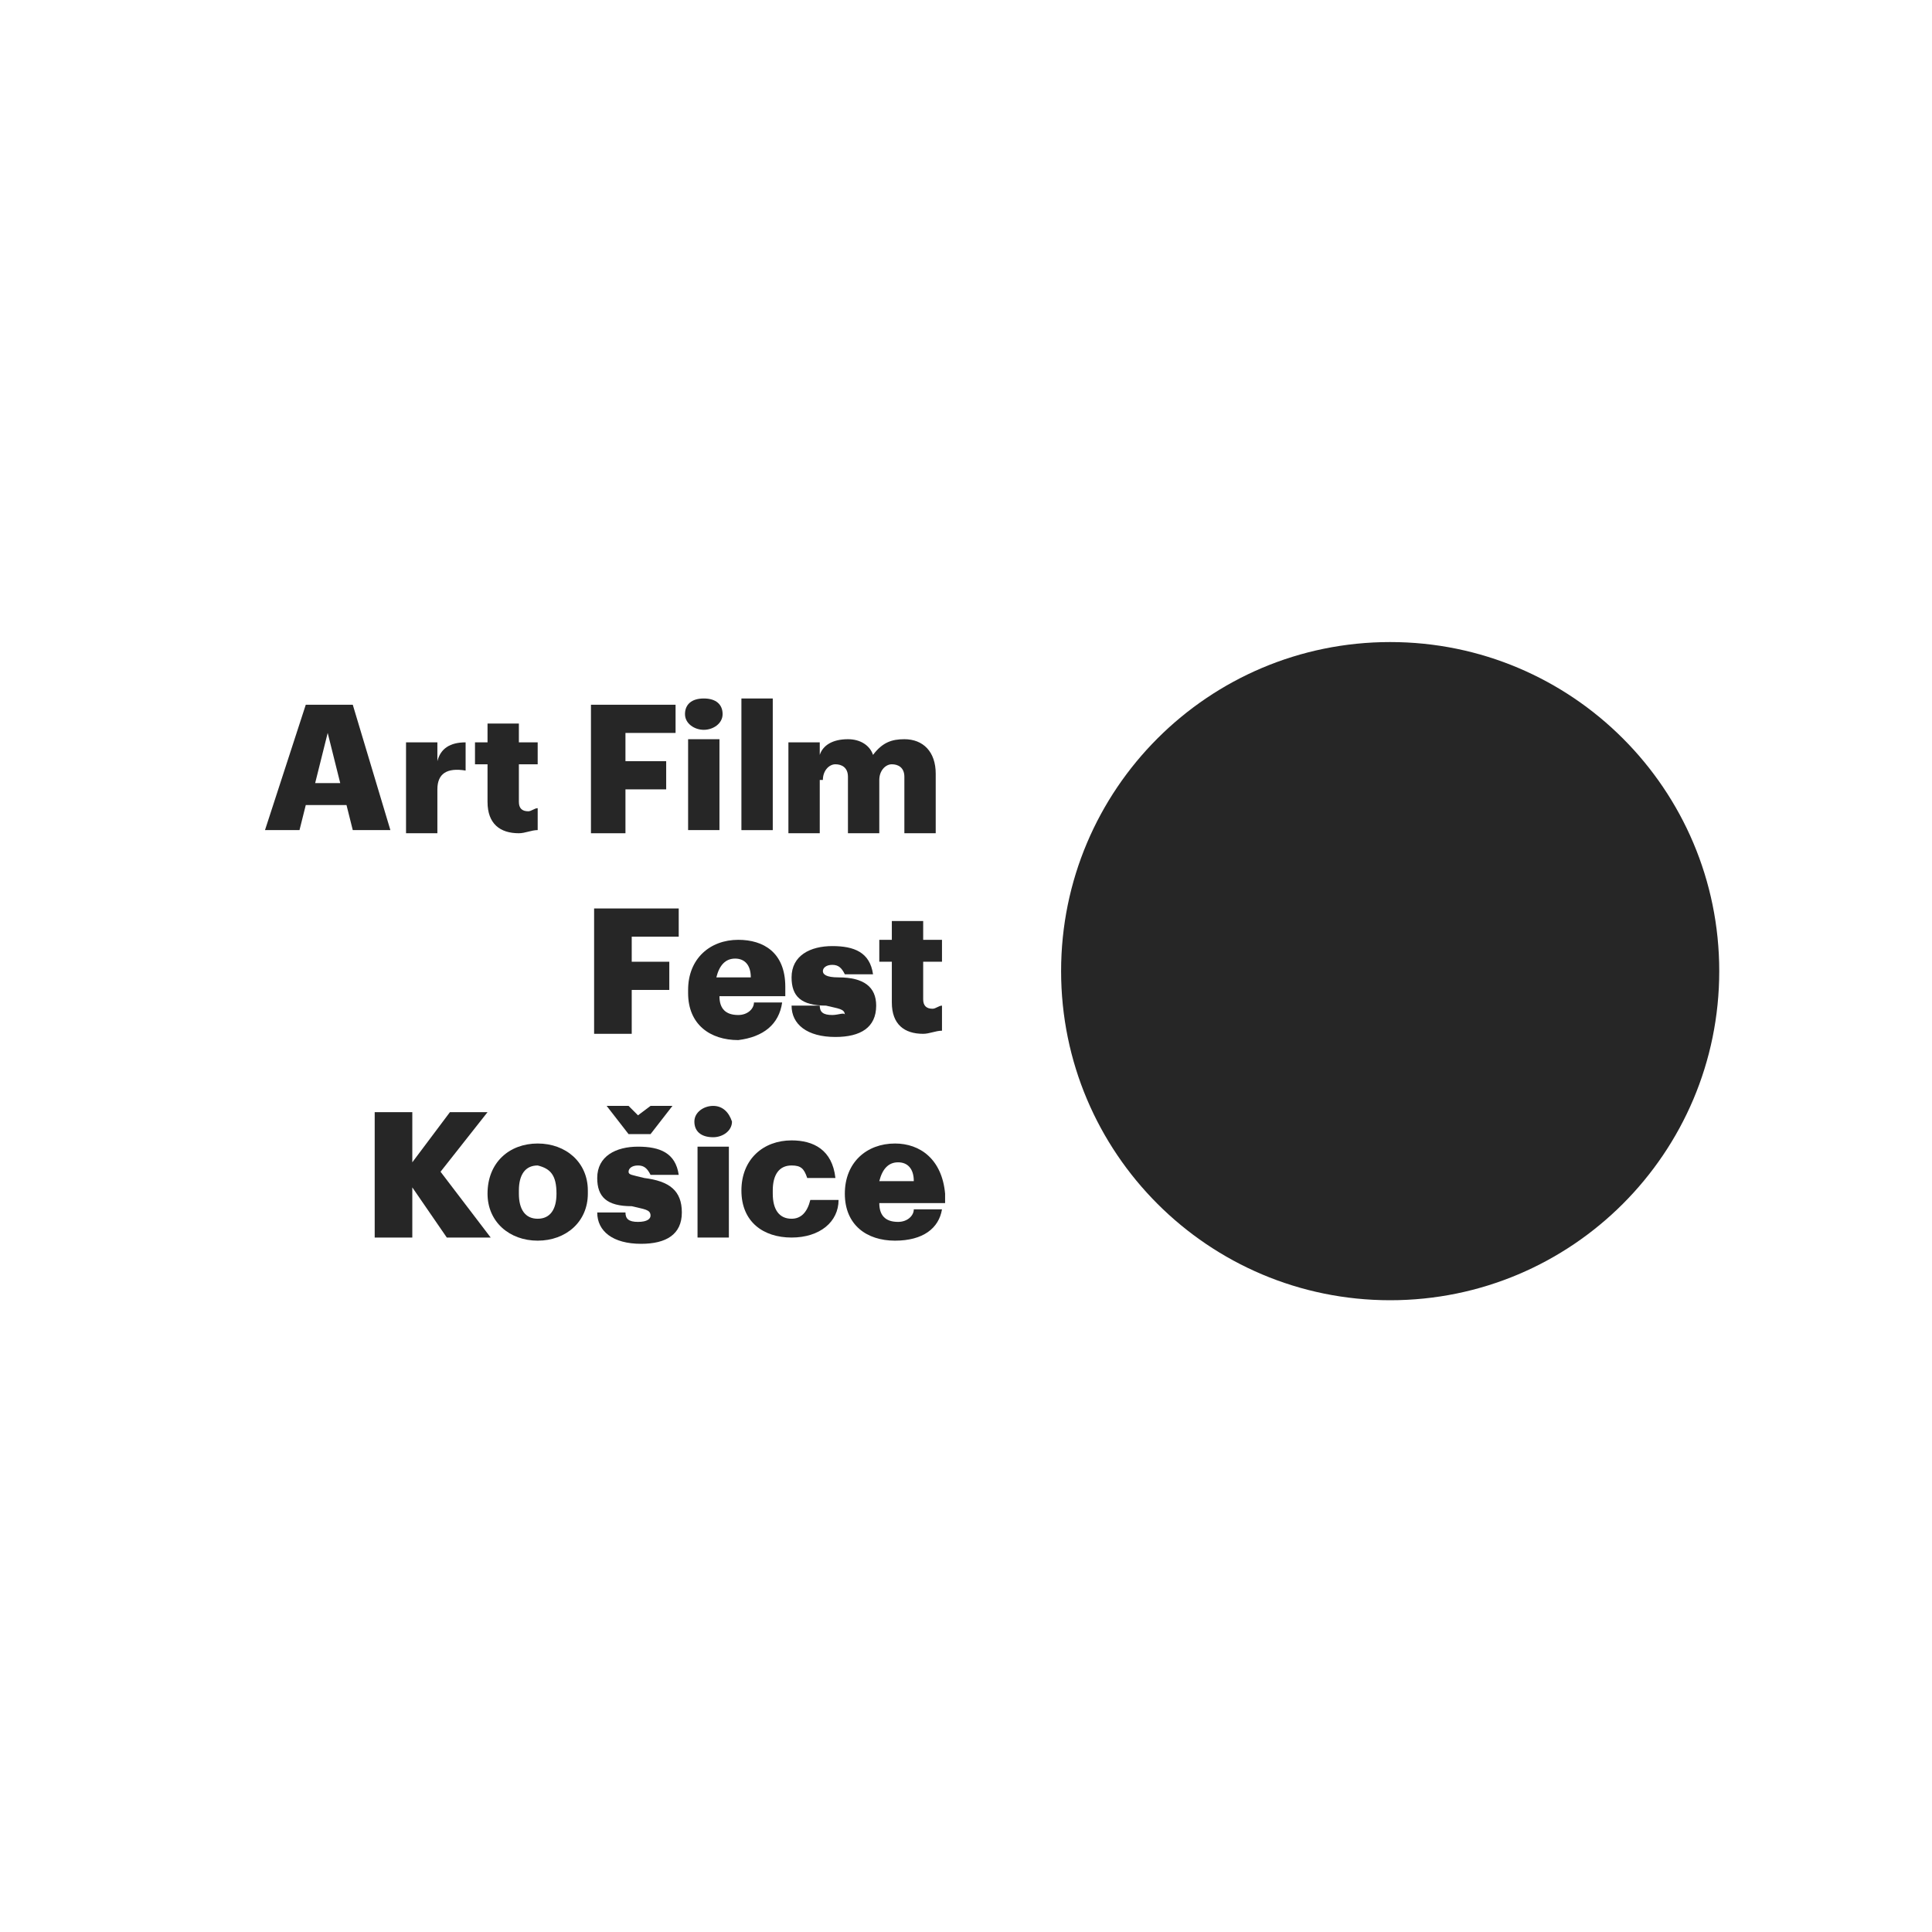 <?xml version="1.0" encoding="UTF-8" standalone="no"?><!DOCTYPE svg PUBLIC "-//W3C//DTD SVG 1.1//EN" "http://www.w3.org/Graphics/SVG/1.1/DTD/svg11.dtd"><svg width="100%" height="100%" viewBox="0 0 49 49" version="1.1" xmlns="http://www.w3.org/2000/svg" xmlns:xlink="http://www.w3.org/1999/xlink" xml:space="preserve" xmlns:serif="http://www.serif.com/" style="fill-rule:evenodd;clip-rule:evenodd;stroke-linejoin:round;stroke-miterlimit:2;"><rect id="_1SKfest" serif:id="1SKfest" x="0.045" y="0.065" width="48" height="48" style="fill:none;"/><g><path d="M16.022,25.107l0.953,0l0,-0.715l-0.953,-0l-0,-0.636l1.192,0l-0,-0.715l-2.146,-0l-0,3.179l0.954,0l-0,-1.113Z" style="fill:#262626;fill-rule:nonzero;"/><path d="M19.837,25.425l-0.715,0c-0,0.159 -0.159,0.318 -0.398,0.318c-0.318,0 -0.477,-0.159 -0.477,-0.477l1.67,0l-0,-0.238c-0,-0.875 -0.557,-1.192 -1.193,-1.192c-0.715,-0 -1.272,0.476 -1.272,1.271l0,0.08c0,0.795 0.557,1.192 1.272,1.192c0.636,-0.079 1.034,-0.397 1.113,-0.954Zm-1.192,-1.113c0.238,0 0.397,0.159 0.397,0.477l-0.874,0c0.079,-0.318 0.238,-0.477 0.477,-0.477Z" style="fill:#262626;fill-rule:nonzero;"/><path d="M21.109,25.743c-0.239,0 -0.318,-0.079 -0.318,-0.238l-0.715,-0c-0,0.477 0.397,0.795 1.112,0.795c0.636,-0 1.034,-0.239 1.034,-0.795c-0,-0.477 -0.318,-0.716 -0.954,-0.716c-0.318,0 -0.398,-0.079 -0.398,-0.159c0,-0.079 0.08,-0.159 0.239,-0.159c0.159,0 0.238,0.08 0.318,0.239l0.715,-0c-0.079,-0.557 -0.477,-0.715 -1.033,-0.715c-0.557,-0 -1.033,0.238 -1.033,0.794c-0,0.477 0.238,0.716 0.874,0.716c0.318,0.079 0.477,0.079 0.477,0.238c-0,-0.079 -0.159,0 -0.318,0Z" style="fill:#262626;fill-rule:nonzero;"/><path d="M23.891,24.392l-0,-0.556l-0.477,-0l0,-0.477l-0.795,-0l0,0.477l-0.318,-0l0,0.556l0.318,-0l0,1.033c0,0.557 0.318,0.795 0.795,0.795c0.159,0 0.318,-0.079 0.477,-0.079l-0,-0.636c-0.079,-0 -0.159,0.079 -0.238,0.079c-0.159,0 -0.239,-0.079 -0.239,-0.238l0,-0.954l0.477,-0Z" style="fill:#262626;fill-rule:nonzero;"/><path d="M12.365,28.207l-0.954,0l-0.954,1.272l0,-1.272l-0.954,0l0,3.18l0.954,-0l0,-1.272l0.875,1.272l1.113,-0l-1.272,-1.669l1.192,-1.511Z" style="fill:#262626;fill-rule:nonzero;"/><path d="M13.637,29.002c-0.715,0 -1.272,0.477 -1.272,1.272c0,0.716 0.557,1.192 1.272,1.192c0.715,0 1.272,-0.476 1.272,-1.192l-0,-0.079c-0,-0.716 -0.557,-1.193 -1.272,-1.193Zm0.477,1.272c-0,0.398 -0.159,0.636 -0.477,0.636c-0.318,0 -0.477,-0.238 -0.477,-0.636l-0,-0.079c-0,-0.398 0.159,-0.636 0.477,-0.636c0.318,0.079 0.477,0.238 0.477,0.715Z" style="fill:#262626;fill-rule:nonzero;"/><path d="M16.34,29.877c-0.318,-0.08 -0.398,-0.08 -0.398,-0.159c0,-0.08 0.08,-0.159 0.239,-0.159c0.159,-0 0.238,0.079 0.318,0.238l0.715,0c-0.08,-0.556 -0.477,-0.715 -1.033,-0.715c-0.557,-0 -1.034,0.238 -1.034,0.795c0,0.477 0.239,0.715 0.875,0.715c0.318,0.08 0.477,0.08 0.477,0.239c-0,0.079 -0.08,0.159 -0.318,0.159c-0.239,-0 -0.318,-0.08 -0.318,-0.239l-0.716,0c0,0.477 0.398,0.795 1.113,0.795c0.636,-0 1.033,-0.238 1.033,-0.795c0,-0.556 -0.318,-0.795 -0.953,-0.874Z" style="fill:#262626;fill-rule:nonzero;"/><path d="M16.181,28.287l-0.239,-0.239l-0.556,0l0.556,0.716l0.557,-0l0.556,-0.716l-0.556,0l-0.318,0.239Z" style="fill:#262626;fill-rule:nonzero;"/><path d="M18.088,28.048c-0.238,0 -0.477,0.159 -0.477,0.398c0,0.238 0.159,0.397 0.477,0.397c0.239,0 0.477,-0.159 0.477,-0.397c-0.079,-0.239 -0.238,-0.398 -0.477,-0.398Z" style="fill:#262626;fill-rule:nonzero;"/><rect x="17.691" y="29.082" width="0.795" height="2.305" style="fill:#262626;"/><path d="M20.076,30.91c-0.318,0 -0.477,-0.238 -0.477,-0.636l-0,-0.079c-0,-0.398 0.159,-0.636 0.477,-0.636c0.238,-0 0.317,0.079 0.397,0.318l0.715,-0c-0.079,-0.716 -0.556,-0.954 -1.112,-0.954c-0.716,-0 -1.272,0.477 -1.272,1.272c-0,0.795 0.556,1.192 1.272,1.192c0.715,-0 1.192,-0.397 1.192,-0.954l-0.716,0c-0.079,0.318 -0.238,0.477 -0.476,0.477Z" style="fill:#262626;fill-rule:nonzero;"/><path d="M22.699,29.002c-0.716,0 -1.272,0.477 -1.272,1.272c-0,0.795 0.556,1.192 1.272,1.192c0.715,0 1.113,-0.317 1.192,-0.794l-0.715,-0c-0,0.159 -0.159,0.318 -0.398,0.318c-0.318,-0 -0.477,-0.159 -0.477,-0.477l1.669,-0l0,-0.239c-0.079,-0.874 -0.635,-1.272 -1.271,-1.272Zm-0.398,0.954c0.08,-0.318 0.239,-0.477 0.477,-0.477c0.239,0 0.398,0.159 0.398,0.477l-0.875,0Z" style="fill:#262626;fill-rule:nonzero;"/><path d="M8.947,17.874l-1.192,-0l-1.034,3.179l0.875,0l0.159,-0.635l1.033,-0l0.159,0.635l0.954,0l-0.954,-3.179Zm-0.954,1.987l0.318,-1.272l0.318,1.272l-0.636,0Z" style="fill:#262626;fill-rule:nonzero;"/><path d="M11.093,20.02c0,-0.397 0.239,-0.556 0.716,-0.477l-0,-0.715c-0.398,-0 -0.636,0.159 -0.716,0.477l0,-0.477l-0.795,-0l0,2.305l0.795,-0l0,-1.113Z" style="fill:#262626;fill-rule:nonzero;"/><path d="M12.365,20.338c0,0.556 0.318,0.795 0.795,0.795c0.159,-0 0.318,-0.08 0.477,-0.08l-0,-0.556c-0.08,0 -0.159,0.079 -0.239,0.079c-0.159,0 -0.238,-0.079 -0.238,-0.238l-0,-0.954l0.477,0l-0,-0.556l-0.477,-0l-0,-0.477l-0.795,-0l0,0.477l-0.318,-0l0,0.556l0.318,0l0,0.954Z" style="fill:#262626;fill-rule:nonzero;"/><path d="M15.863,20.02l1.033,0l-0,-0.715l-1.033,-0l-0,-0.716l1.271,0l0,-0.715l-2.146,-0l0,3.259l0.875,-0l-0,-1.113Z" style="fill:#262626;fill-rule:nonzero;"/><rect x="17.452" y="18.748" width="0.795" height="2.305" style="fill:#262626;"/><path d="M17.85,18.51c0.238,-0 0.477,-0.159 0.477,-0.398c-0,-0.238 -0.159,-0.397 -0.477,-0.397c-0.318,-0 -0.477,0.159 -0.477,0.397c-0,0.239 0.238,0.398 0.477,0.398Z" style="fill:#262626;fill-rule:nonzero;"/><rect x="18.804" y="17.715" width="0.795" height="3.339" style="fill:#262626;"/><path d="M20.87,19.782c0,-0.239 0.159,-0.398 0.318,-0.398c0.159,0 0.318,0.08 0.318,0.318l0,1.431l0.795,-0l0,-1.351c0,-0.239 0.159,-0.398 0.318,-0.398c0.159,0 0.318,0.08 0.318,0.318l0,1.431l0.795,-0l0,-1.51c0,-0.557 -0.318,-0.875 -0.795,-0.875c-0.318,0 -0.556,0.08 -0.795,0.398c-0.079,-0.239 -0.318,-0.398 -0.636,-0.398c-0.397,0 -0.636,0.159 -0.715,0.398l-0,-0.318l-0.795,-0l0,2.305l0.795,-0l-0,-1.351l0.079,-0Z" style="fill:#262626;fill-rule:nonzero;"/><path d="M35.258,16.284c-4.61,0 -8.346,3.736 -8.346,8.346c-0,4.611 3.736,8.347 8.346,8.347c4.61,-0 8.346,-3.736 8.346,-8.347c0,-4.61 -3.736,-8.346 -8.346,-8.346Z" style="fill:#262626;fill-rule:nonzero;"/></g></svg>
